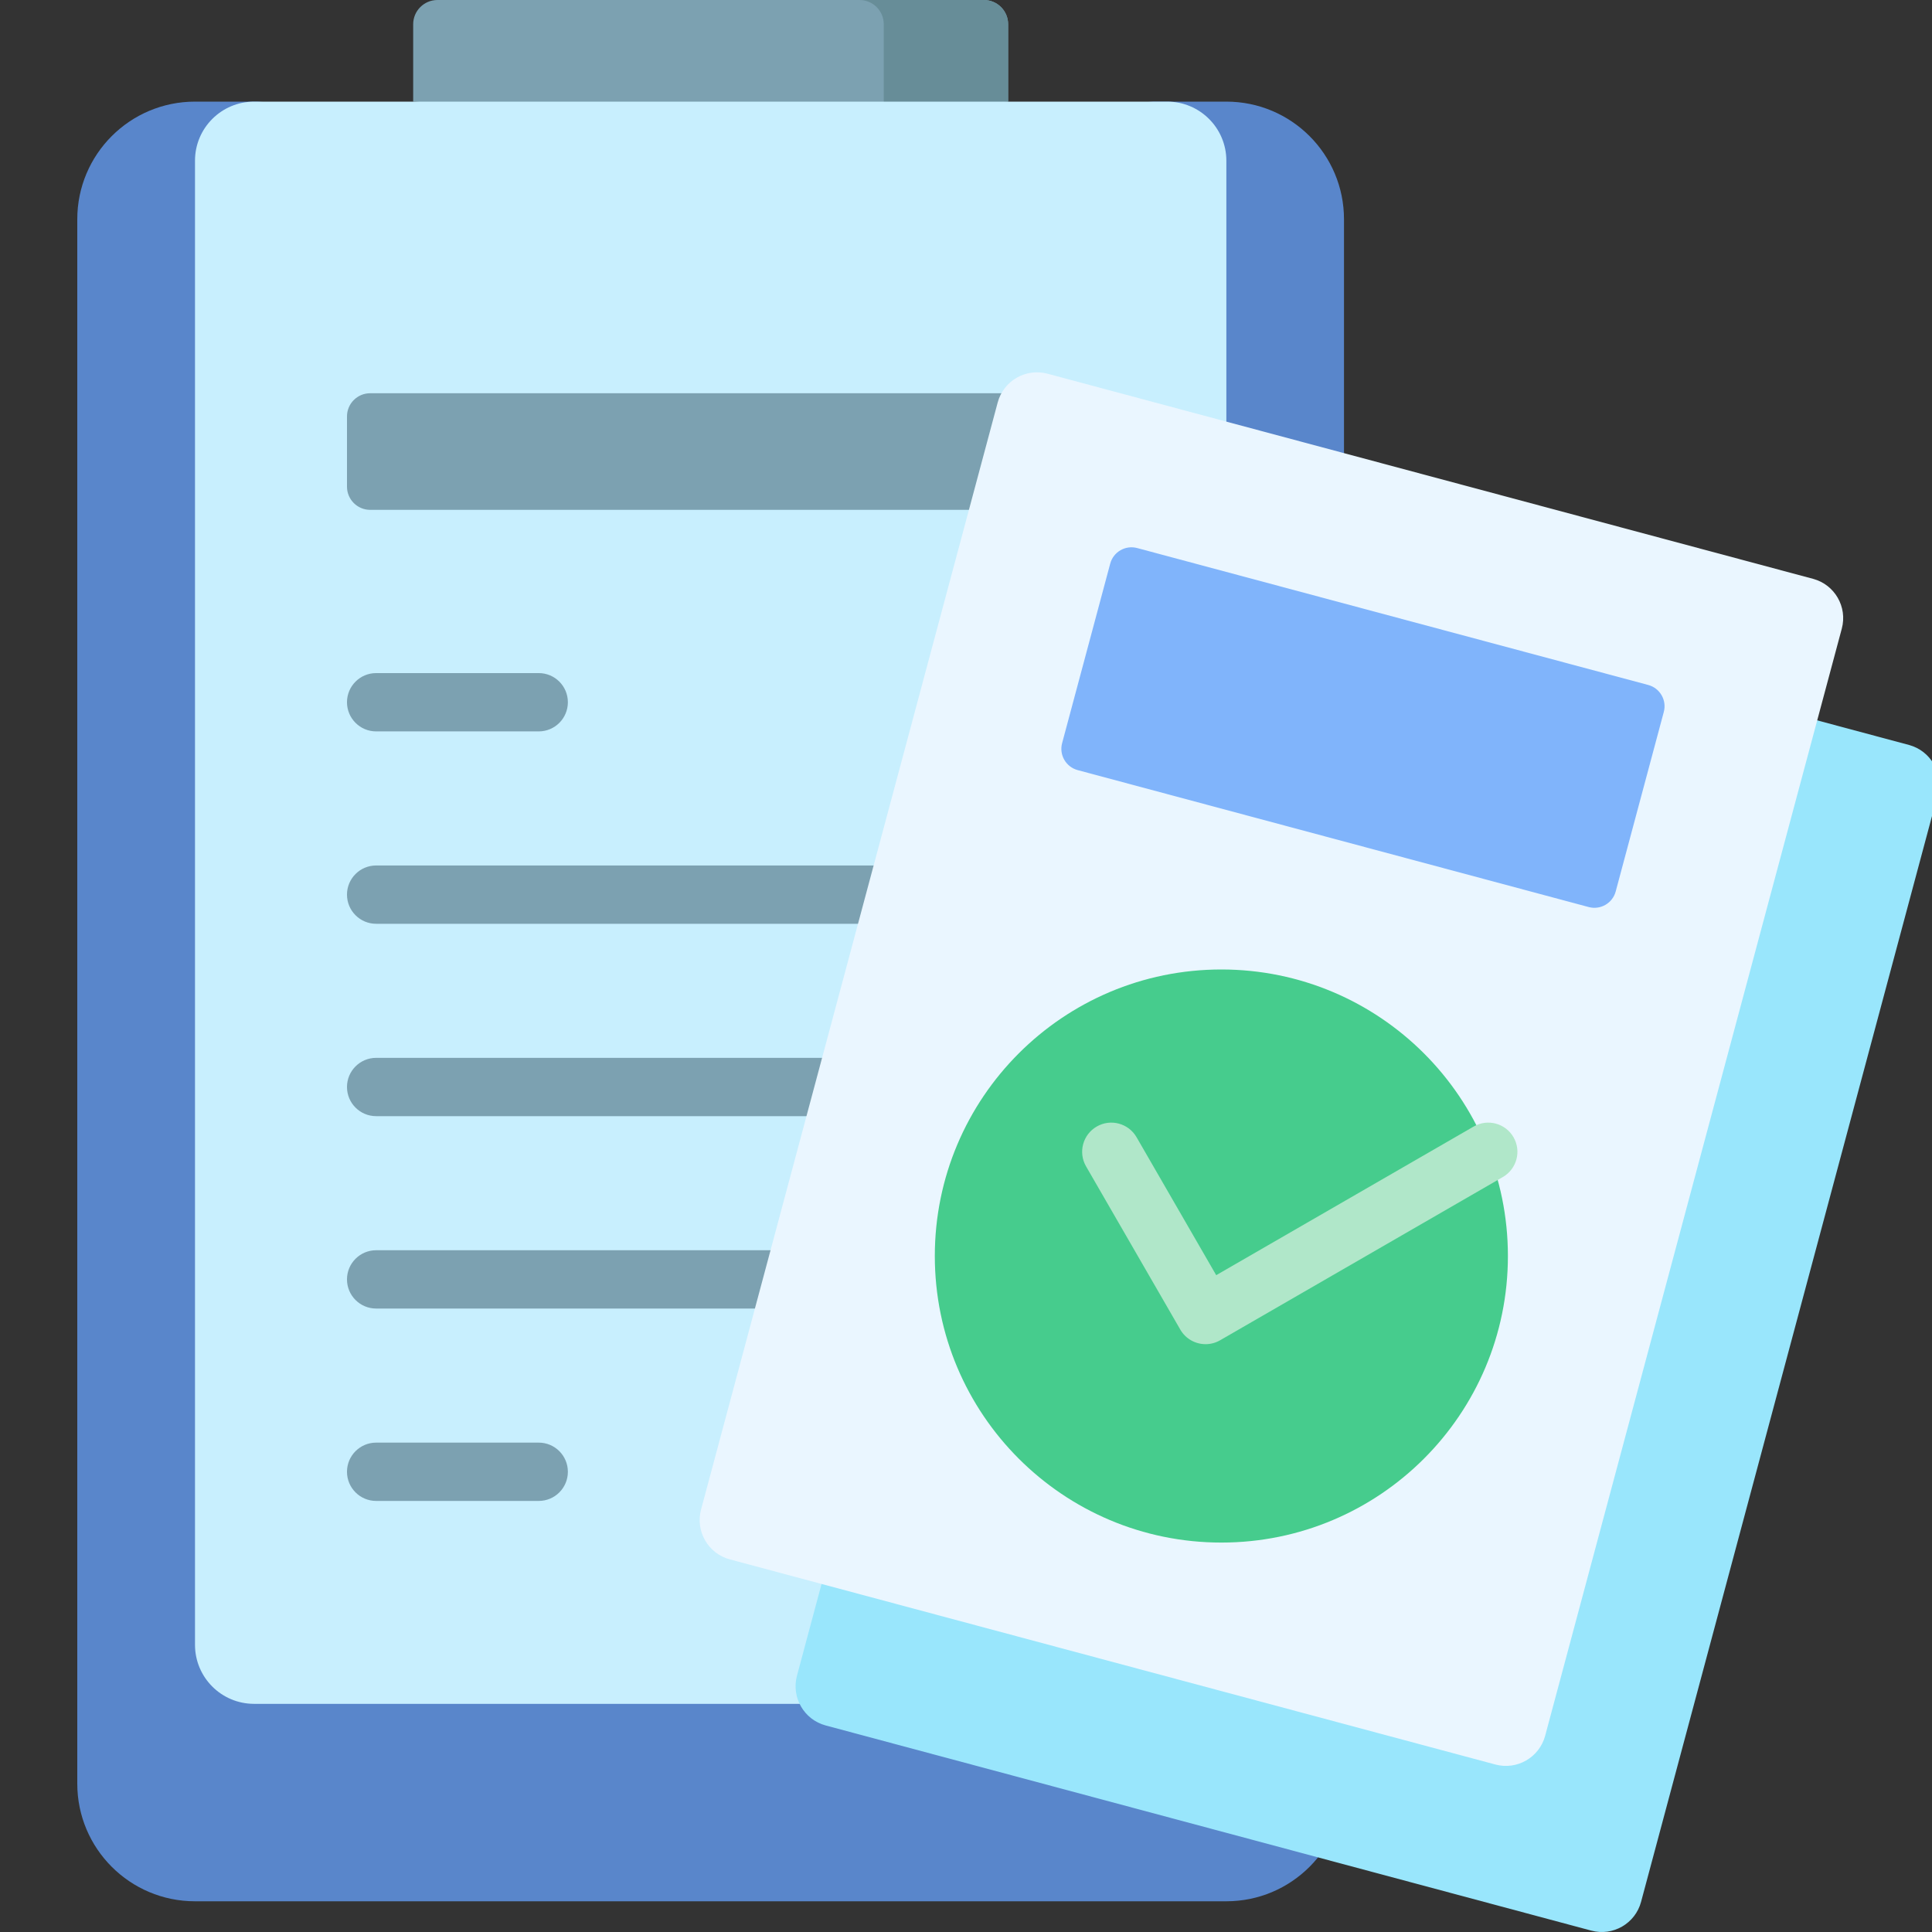 <svg width="100" height="100" viewBox="0 0 100 100" fill="none" xmlns="http://www.w3.org/2000/svg">
<rect x="0" y="0" width="100" height="100" fill="#333333" stroke="none"/>
<g clip-path="url(#clip0_5_2393)">
<path d="M52.181 1.256V5.26L37.244 6.271L21.386 5.26V1.256C21.386 0.562 21.949 0 22.642 0H50.925C51.619 0 52.181 0.562 52.181 1.256V1.256Z" fill="#7CA1B1"/>
<path d="M52.182 1.256V5.26L45.743 5.662V1.256C45.743 0.561 45.18 0 44.486 0H50.925C51.619 0 52.182 0.561 52.182 1.256V1.256Z" fill="#678D98"/>
<path d="M69.565 11.35V92.32C69.565 95.684 66.839 98.41 63.475 98.41H10.093C6.728 98.41 4 95.684 4 92.32V11.35C4 7.986 6.728 5.26 10.093 5.26H13.307L36.785 6.808L59.719 5.26H63.475C66.839 5.26 69.565 7.986 69.565 11.35V11.35Z" fill="#5986CB"/>
<path d="M63.476 8.318V85.133C63.476 86.823 62.105 88.191 60.417 88.191H13.152C11.461 88.191 10.093 86.823 10.093 85.133V8.318C10.093 6.63 11.461 5.26 13.152 5.26H60.417C62.105 5.26 63.476 6.63 63.476 8.318V8.318Z" fill="#C8EFFE"/>
<path d="M55.328 26.39H19.161C18.498 26.39 17.96 25.852 17.96 25.189V21.555C17.96 20.891 18.498 20.354 19.161 20.354H55.328C55.991 20.354 56.529 20.891 56.529 21.555V25.189C56.529 25.852 55.991 26.39 55.328 26.39V26.39Z" fill="#7CA1B1"/>
<path d="M27.884 37.857H19.469C18.636 37.857 17.96 37.181 17.96 36.348C17.96 35.514 18.636 34.839 19.469 34.839H27.884C28.718 34.839 29.393 35.514 29.393 36.348C29.393 37.181 28.718 37.857 27.884 37.857V37.857Z" fill="#7CA1B1"/>
<path d="M46.324 47.815H19.469C18.636 47.815 17.96 47.139 17.96 46.306C17.96 45.472 18.636 44.797 19.469 44.797H46.324C47.157 44.797 47.833 45.472 47.833 46.306C47.833 47.139 47.158 47.815 46.324 47.815Z" fill="#7CA1B1"/>
<path d="M43.656 57.772H19.469C18.636 57.772 17.96 57.097 17.96 56.263C17.96 55.43 18.636 54.754 19.469 54.754H43.656C44.489 54.754 45.165 55.43 45.165 56.263C45.165 57.097 44.489 57.772 43.656 57.772Z" fill="#7CA1B1"/>
<path d="M40.988 67.73H19.469C18.636 67.73 17.96 67.055 17.96 66.221C17.96 65.388 18.636 64.712 19.469 64.712H40.988C41.821 64.712 42.497 65.388 42.497 66.221C42.497 67.055 41.821 67.73 40.988 67.73Z" fill="#7CA1B1"/>
<path d="M27.884 77.688H19.469C18.636 77.688 17.96 77.013 17.96 76.179C17.96 75.346 18.636 74.67 19.469 74.67H27.884C28.718 74.67 29.393 75.346 29.393 76.179C29.393 77.013 28.718 77.688 27.884 77.688V77.688Z" fill="#7CA1B1"/>
<path d="M98.808 38.559L59.182 27.941C58.06 27.64 56.907 28.306 56.606 29.429L41.251 86.734C40.95 87.856 41.616 89.01 42.739 89.31L82.364 99.928C83.487 100.229 84.64 99.563 84.941 98.441L100.296 41.135C100.596 40.013 99.93 38.86 98.808 38.559V38.559Z" fill="#99E6FC"/>
<path d="M95.331 32.538L79.977 89.843C79.676 90.964 78.522 91.632 77.401 91.331L37.775 80.713C36.653 80.413 35.986 79.257 36.286 78.136L51.641 20.831C51.942 19.708 53.097 19.043 54.219 19.343L93.845 29.961C94.966 30.261 95.632 31.415 95.331 32.538V32.538Z" fill="#EAF6FF"/>
<path d="M63.217 79.843C71.409 79.843 78.049 73.203 78.049 65.011C78.049 56.82 71.409 50.18 63.217 50.18C55.026 50.18 48.386 56.82 48.386 65.011C48.386 73.203 55.026 79.843 63.217 79.843Z" fill="#46CC8D"/>
<path d="M82.232 46.949L55.781 39.861C55.173 39.698 54.812 39.073 54.975 38.465L57.465 29.172C57.628 28.564 58.253 28.204 58.861 28.367L85.312 35.454C85.92 35.617 86.281 36.242 86.118 36.85L83.628 46.143C83.465 46.751 82.84 47.111 82.232 46.949V46.949Z" fill="#80B4FB"/>
<path d="M62.4 69.574C61.879 69.574 61.371 69.303 61.092 68.819L56.214 60.371C55.797 59.649 56.045 58.726 56.767 58.309C57.488 57.892 58.411 58.14 58.828 58.862L62.951 66.003L76.278 58.309C77 57.892 77.923 58.14 78.339 58.862C78.756 59.583 78.509 60.506 77.787 60.923L63.153 69.372C62.916 69.509 62.656 69.574 62.4 69.574Z" fill="#B0E7C9"/>
</g>
<defs>
<clipPath id="clip0_5_2393">
<rect width="100" height="100" fill="white"/>
</clipPath>
</defs>
</svg>
